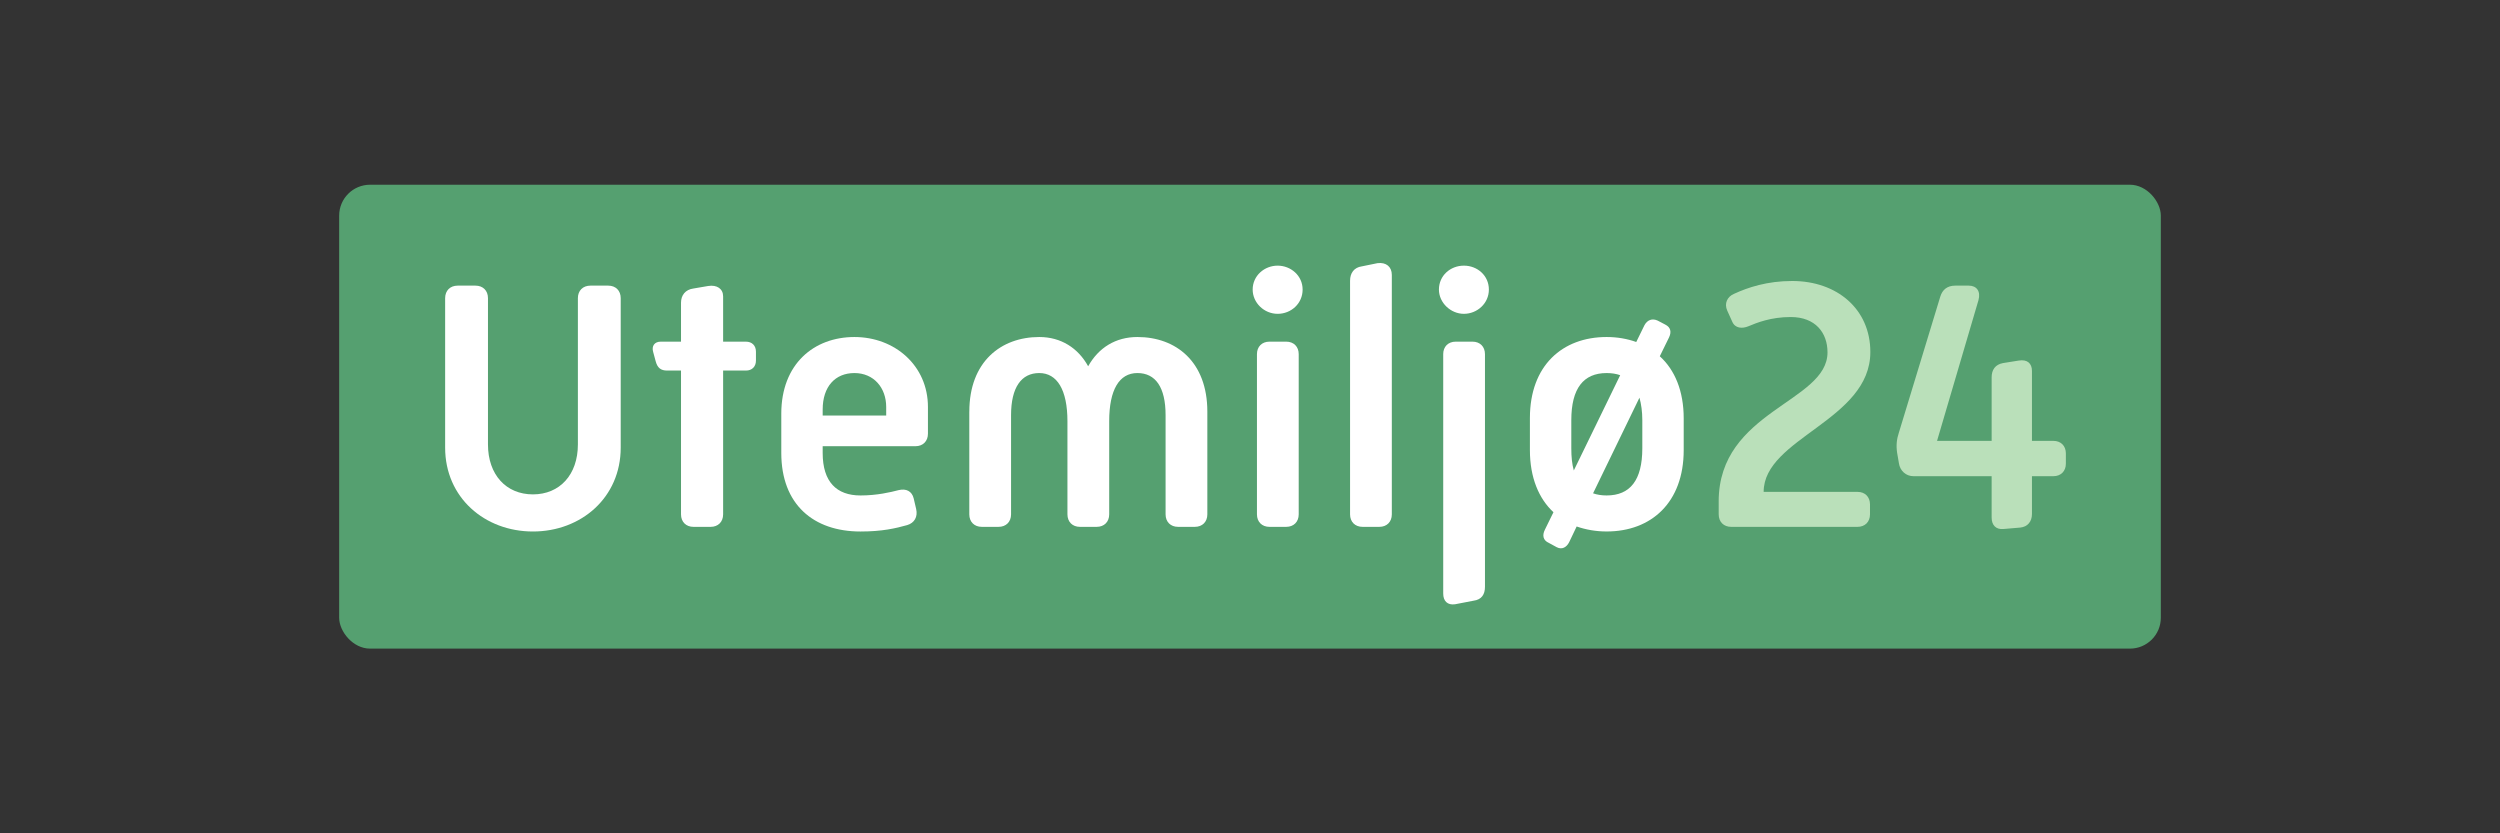 <?xml version="1.0" encoding="UTF-8"?><svg id="Layer_1" xmlns="http://www.w3.org/2000/svg" viewBox="0 0 3000 1000"><rect x="0" y="0" width="3000" height="1000" fill="#333333" stroke="none"/><defs><style>.cls-1{fill:#fff;}.cls-2{fill:#bae0ba;}.cls-3{fill:#55a070;}</style></defs><rect class="cls-3" x="407" y="221.67" width="2185.99" height="556.67" rx="37.07" ry="37.07"/><g><path class="cls-1" d="m534.18,357.75c0-8.99,5.99-14.99,14.99-14.99h21.41c8.99,0,14.99,5.99,14.99,14.99v175.56c0,36.4,21.84,59.95,53.95,59.95s53.95-23.55,53.95-59.95v-175.56c0-8.99,5.99-14.99,14.99-14.99h21.41c8.99,0,14.99,5.99,14.99,14.99v179.42c0,59.95-47.53,100.63-105.34,100.63s-105.34-40.68-105.34-100.63v-179.42Z"/><path class="cls-1" d="m817.22,444.67h-16.7c-7.28,0-11.56-3-13.7-11.13l-3-11.13c-2.14-7.28,1.71-12.42,8.99-12.42h24.41v-46.67c0-8.99,5.14-15.84,14.99-17.13l17.56-3c10.7-1.71,17.98,3.43,17.98,12.42v54.38h27.4c7.28,0,11.99,4.71,11.99,11.99v10.7c0,7.28-4.71,11.99-11.99,11.99h-27.4v172.56c0,8.99-5.99,14.99-14.99,14.99h-20.55c-8.99,0-14.99-5.99-14.99-14.99v-172.56Z"/><path class="cls-1" d="m937.54,496.48c0-59.95,39.39-92.06,87.78-92.06s88.21,34.26,88.21,83.93v32.11c0,8.99-5.99,14.99-14.99,14.99h-111.33v8.14c0,34.68,16.7,50.96,45.39,50.96,19.7,0,35.97-3.85,45.82-6.42,8.99-2.14,15.84,1.28,17.98,9.85l3,12.85c2.14,9.42-2.14,16.7-10.7,19.27-13.7,3.85-29.97,7.71-56.09,7.71-56.52,0-95.06-32.54-95.06-94.2v-47.1Zm125.89,2.14v-10.28c0-23.12-14.99-40.68-38.11-40.68s-38.11,16.27-38.11,43.68v7.28h76.22Z"/><path class="cls-1" d="m1163.2,493.91c0-59.95,38.11-89.49,83.93-89.49,26.12,0,46.67,13.27,58.66,35.11,12.42-22.27,32.97-35.11,59.09-35.11,46.24,0,83.93,29.55,83.93,89.49v123.32c0,8.99-5.99,14.99-14.99,14.99h-20.13c-8.99,0-14.99-5.99-14.99-14.99v-119.04c0-33.4-11.99-50.53-33.83-50.53s-33.83,20.13-33.83,57.81v111.76c0,8.99-5.99,14.99-14.99,14.99h-20.13c-8.99,0-14.99-5.99-14.99-14.99v-111.76c0-37.68-12.42-57.81-33.83-57.81s-33.83,17.13-33.83,50.53v119.04c0,8.99-5.99,14.99-14.99,14.99h-20.13c-8.99,0-14.99-5.99-14.99-14.99v-123.32Z"/><path class="cls-1" d="m1503.2,347.47c0-16.7,14.13-28.69,29.97-28.69s29.97,11.99,29.97,28.69-13.7,29.12-29.97,29.12-29.97-13.27-29.97-29.12Zm5.14,77.5c0-8.99,5.99-14.99,14.99-14.99h20.13c8.99,0,14.99,5.99,14.99,14.99v192.26c0,8.99-5.99,14.99-14.99,14.99h-20.13c-8.99,0-14.99-5.99-14.99-14.99v-192.26Z"/><path class="cls-1" d="m1620.09,336.76c0-8.99,4.71-15.84,14.13-17.13l18.84-3.85c10.28-1.28,17.13,4.28,17.13,14.13v287.32c0,8.99-5.99,14.99-14.99,14.99h-20.13c-8.99,0-14.99-5.99-14.99-14.99v-280.47Z"/><path class="cls-1" d="m1726.71,347.47c0-16.7,13.7-28.69,29.97-28.69s29.97,11.99,29.97,28.69-14.13,29.12-29.97,29.12-29.97-13.27-29.97-29.12Zm5.14,77.5c0-8.99,5.99-14.99,14.99-14.99h20.13c8.99,0,14.99,5.99,14.99,14.99v279.18c0,8.99-3.85,15.41-13.7,16.7l-22.27,4.28c-8.99,1.28-14.13-3.85-14.13-12.85v-287.32Z"/><path class="cls-1" d="m1835.89,501.62c0-62.94,38.97-97.2,92.06-97.2,12.85,0,24.84,2.14,35.54,5.99l9.85-20.13c3.43-6.42,9.42-8.56,15.84-5.57l8.99,4.71c6.85,3.43,7.71,8.99,4.71,15.41l-11.13,22.69c17.98,16.27,28.69,41.53,28.69,74.51v38.11c0,62.94-38.97,97.63-92.49,97.63-12.85,0-24.84-2.14-35.97-5.99l-8.99,18.84c-3,5.99-8.56,9.42-14.99,5.99l-9.42-5.14c-6.85-3-8.14-8.99-4.71-15.84l10.28-20.98c-17.56-16.27-28.26-41.53-28.26-74.51v-38.54Zm52.67,62.95l55.67-114.33c-4.71-1.71-10.28-2.57-16.27-2.57-27.83,0-42.39,18.41-42.39,56.52v33.83c0,10.28.86,18.84,3,26.55Zm78.79-87.35l-55.67,114.76c4.71,1.71,10.28,2.57,16.27,2.57,28.26,0,42.82-18.41,42.82-56.52v-33.83c0-10.28-1.28-19.27-3.43-26.98Z"/><path class="cls-2" d="m2062.41,601.82c0-109.19,130.6-119.04,130.6-178.99,0-23.55-14.56-42.39-44.1-42.39-23.98,0-40.68,6.85-50.96,11.13-7.28,3-15.84,2.57-19.27-5.57l-5.99-13.27c-3.85-8.56,0-16.7,8.14-20.13,16.7-7.71,39.82-15.41,69.8-15.41,53.95,0,93.78,33.83,93.78,85.21,0,82.21-128.03,103.2-128.03,167.85h112.62c8.99,0,14.99,5.99,14.99,14.99v11.99c0,8.99-5.99,14.99-14.99,14.99h-151.58c-8.99,0-14.99-5.99-14.99-14.99v-15.41Z"/><path class="cls-2" d="m2278.65,555.57l-2.14-12.42c-1.28-8.99-.43-16.27,2.14-23.98l49.67-163.14c2.57-8.56,8.56-13.27,17.98-13.27h16.27c9.42,0,14.56,6.85,11.56,17.56l-49.67,168.71h65.51v-76.22c0-8.99,4.28-15.41,13.7-17.13l18.84-3c10.28-1.71,15.84,3.43,15.84,12.42v83.93h25.69c8.99,0,14.99,5.99,14.99,14.99v12.42c0,8.99-5.99,14.99-14.99,14.99h-25.69v45.39c0,8.99-5.14,15.41-14.13,16.27l-20.13,1.71c-8.99.86-14.13-4.71-14.13-13.7v-49.67h-93.77c-8.99,0-16.27-6.42-17.56-15.84Z"/></g></svg>